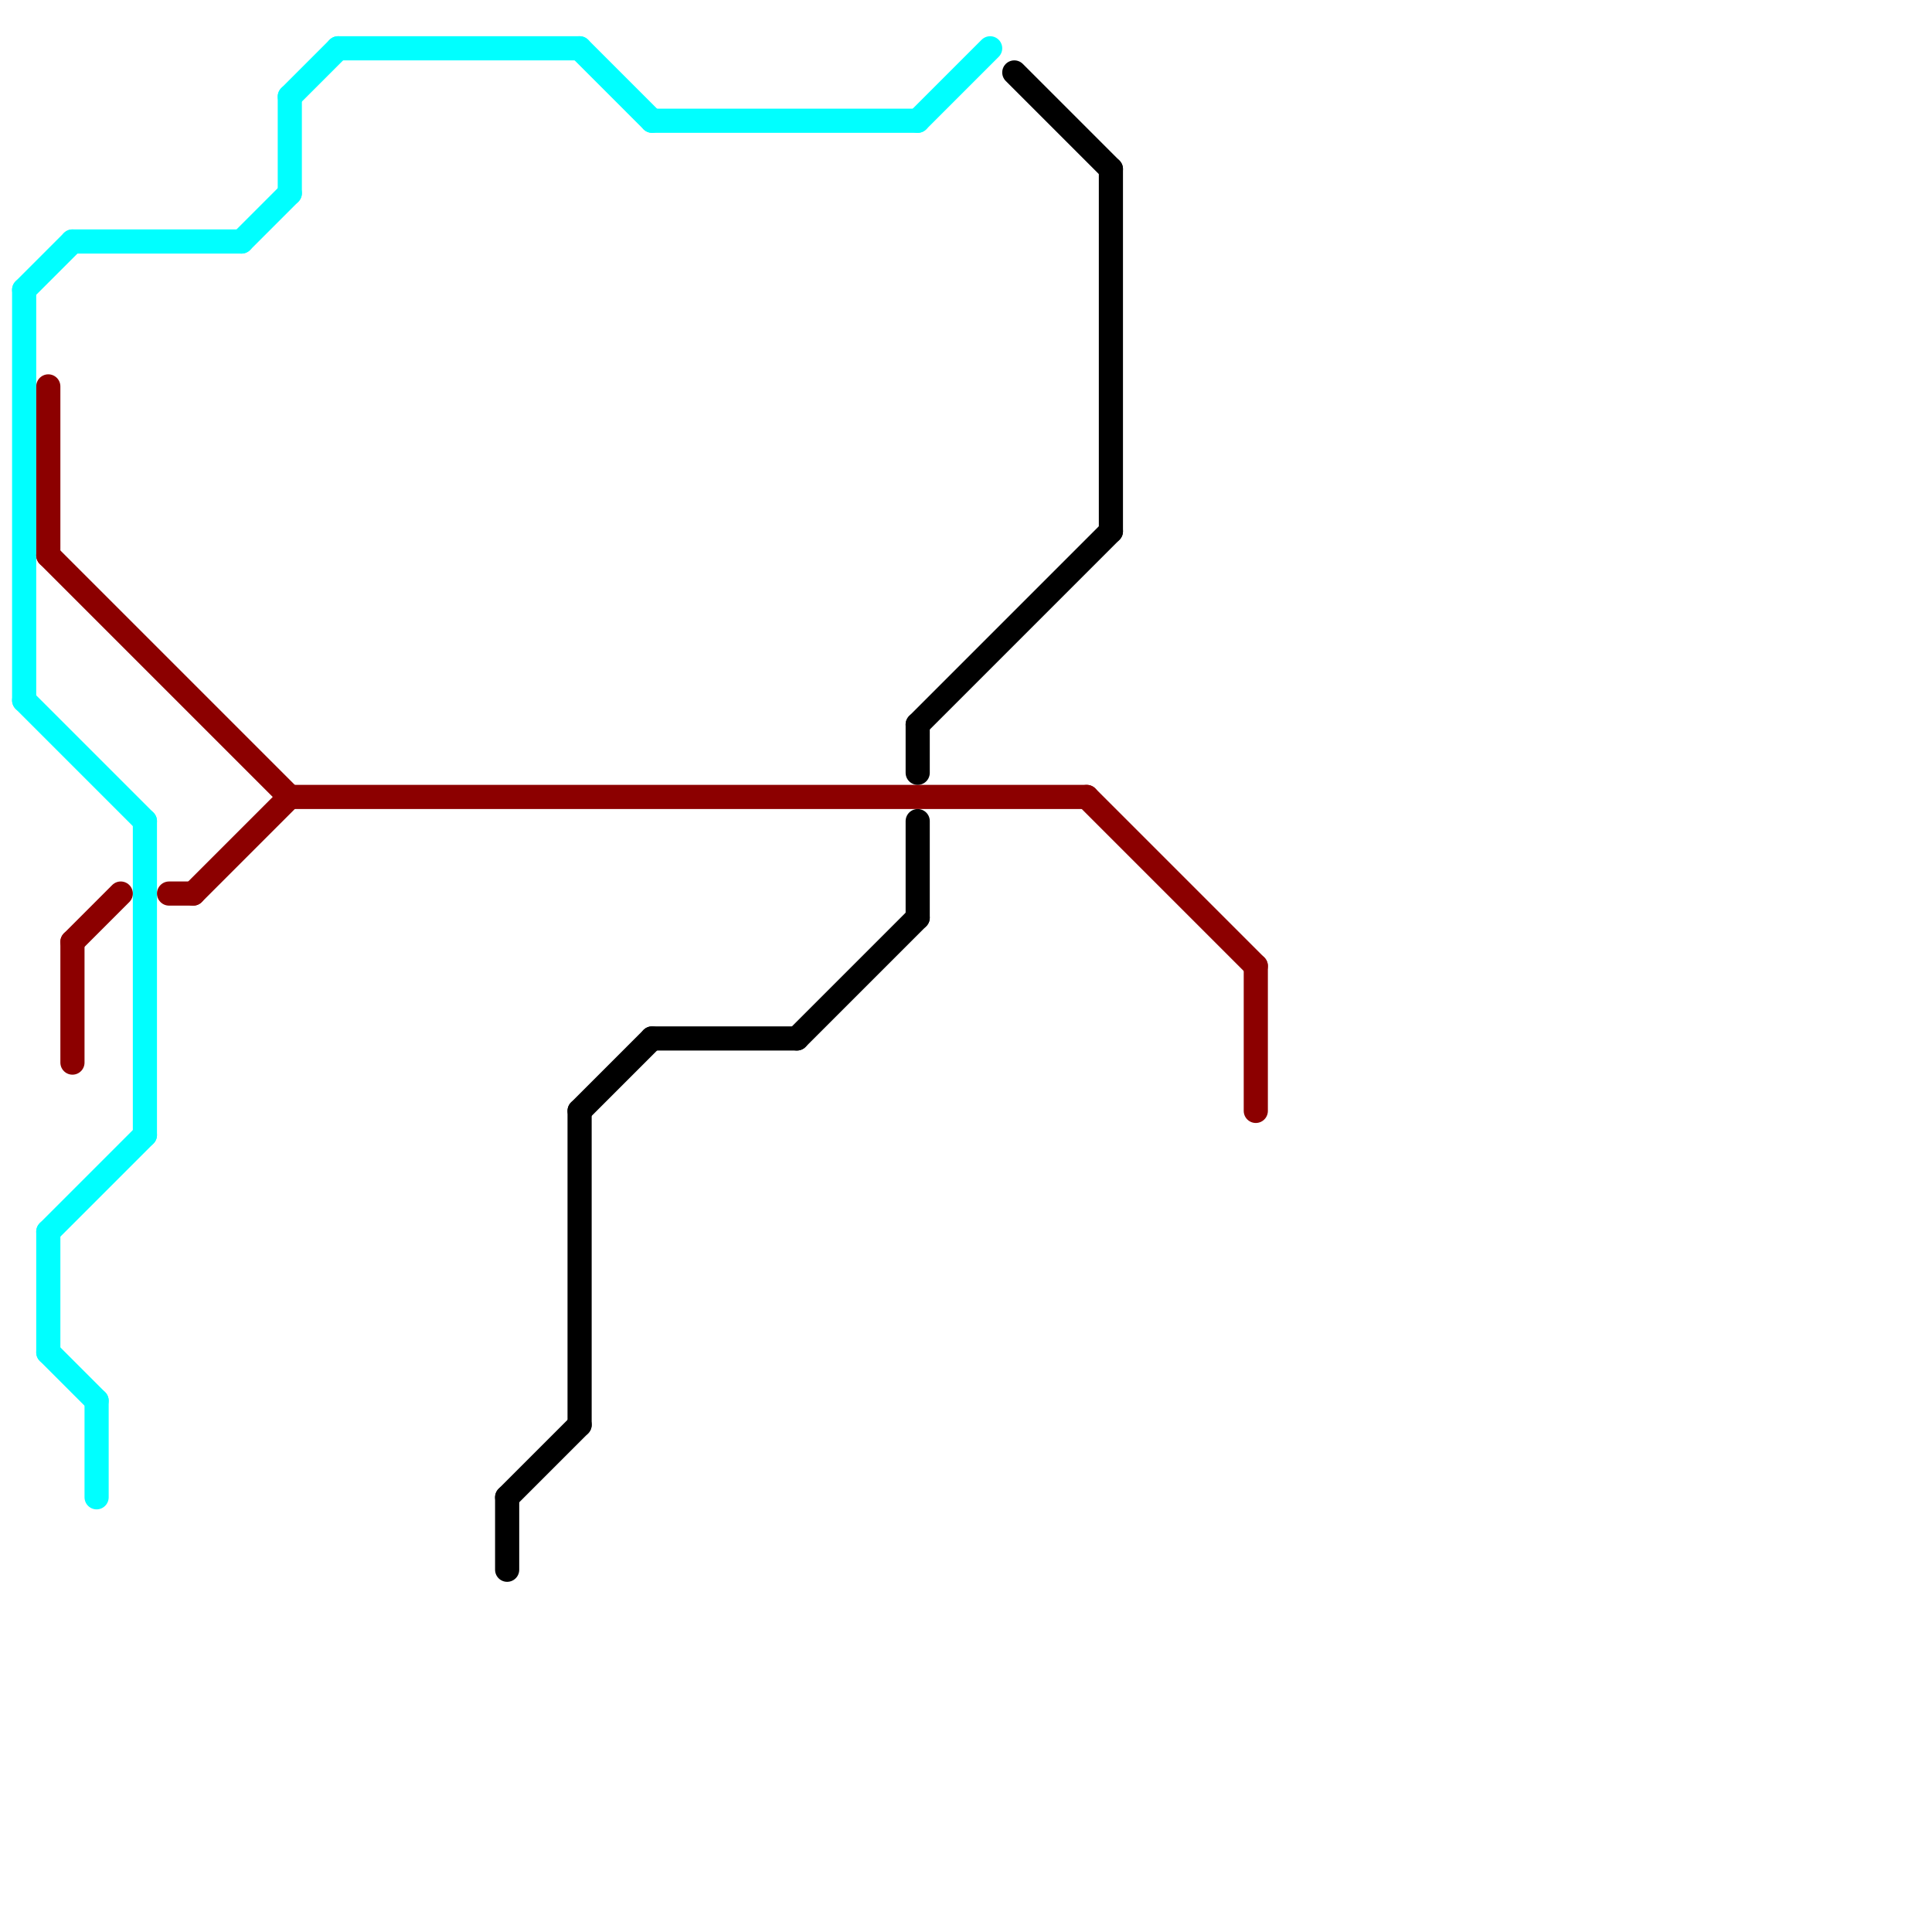 
<svg version="1.1" xmlns="http://www.w3.org/2000/svg" viewBox="0 0 80 80">
<style>text { font: 1px Helvetica; font-weight: 600; white-space: pre; dominant-baseline: central; } line { stroke-width: 1; fill: none; stroke-linecap: round; stroke-linejoin: round; } .c0 { stroke: #00ffff } .c1 { stroke: #8c0000 } .c2 { stroke: #000000 }</style><defs><g id="wm-xf"><circle r="1.2" fill="#000"/><circle r="0.9" fill="#fff"/><circle r="0.6" fill="#000"/><circle r="0.3" fill="#fff"/></g><g id="wm"><circle r="0.6" fill="#000"/><circle r="0.3" fill="#fff"/></g></defs><line class="c0" x1="2" y1="51" x2="6" y2="47"/><line class="c0" x1="12" y1="4" x2="12" y2="8"/><line class="c0" x1="1" y1="29" x2="6" y2="34"/><line class="c0" x1="3" y1="10" x2="10" y2="10"/><line class="c0" x1="10" y1="10" x2="12" y2="8"/><line class="c0" x1="2" y1="51" x2="2" y2="56"/><line class="c0" x1="2" y1="56" x2="4" y2="58"/><line class="c0" x1="4" y1="58" x2="4" y2="62"/><line class="c0" x1="1" y1="12" x2="1" y2="29"/><line class="c0" x1="1" y1="12" x2="3" y2="10"/><line class="c0" x1="6" y1="34" x2="6" y2="47"/><line class="c0" x1="38" y1="5" x2="41" y2="2"/><line class="c0" x1="14" y1="2" x2="24" y2="2"/><line class="c0" x1="24" y1="2" x2="27" y2="5"/><line class="c0" x1="27" y1="5" x2="38" y2="5"/><line class="c0" x1="12" y1="4" x2="14" y2="2"/><line class="c1" x1="3" y1="39" x2="3" y2="44"/><line class="c1" x1="52" y1="40" x2="52" y2="46"/><line class="c1" x1="45" y1="33" x2="52" y2="40"/><line class="c1" x1="12" y1="33" x2="45" y2="33"/><line class="c1" x1="7" y1="37" x2="8" y2="37"/><line class="c1" x1="2" y1="23" x2="12" y2="33"/><line class="c1" x1="2" y1="16" x2="2" y2="23"/><line class="c1" x1="8" y1="37" x2="12" y2="33"/><line class="c1" x1="3" y1="39" x2="5" y2="37"/><line class="c2" x1="38" y1="30" x2="46" y2="22"/><line class="c2" x1="42" y1="3" x2="46" y2="7"/><line class="c2" x1="38" y1="30" x2="38" y2="32"/><line class="c2" x1="46" y1="7" x2="46" y2="22"/><line class="c2" x1="38" y1="34" x2="38" y2="38"/><line class="c2" x1="33" y1="43" x2="38" y2="38"/><line class="c2" x1="24" y1="46" x2="24" y2="59"/><line class="c2" x1="24" y1="46" x2="27" y2="43"/><line class="c2" x1="21" y1="62" x2="24" y2="59"/><line class="c2" x1="27" y1="43" x2="33" y2="43"/><line class="c2" x1="21" y1="62" x2="21" y2="65"/>
</svg>
